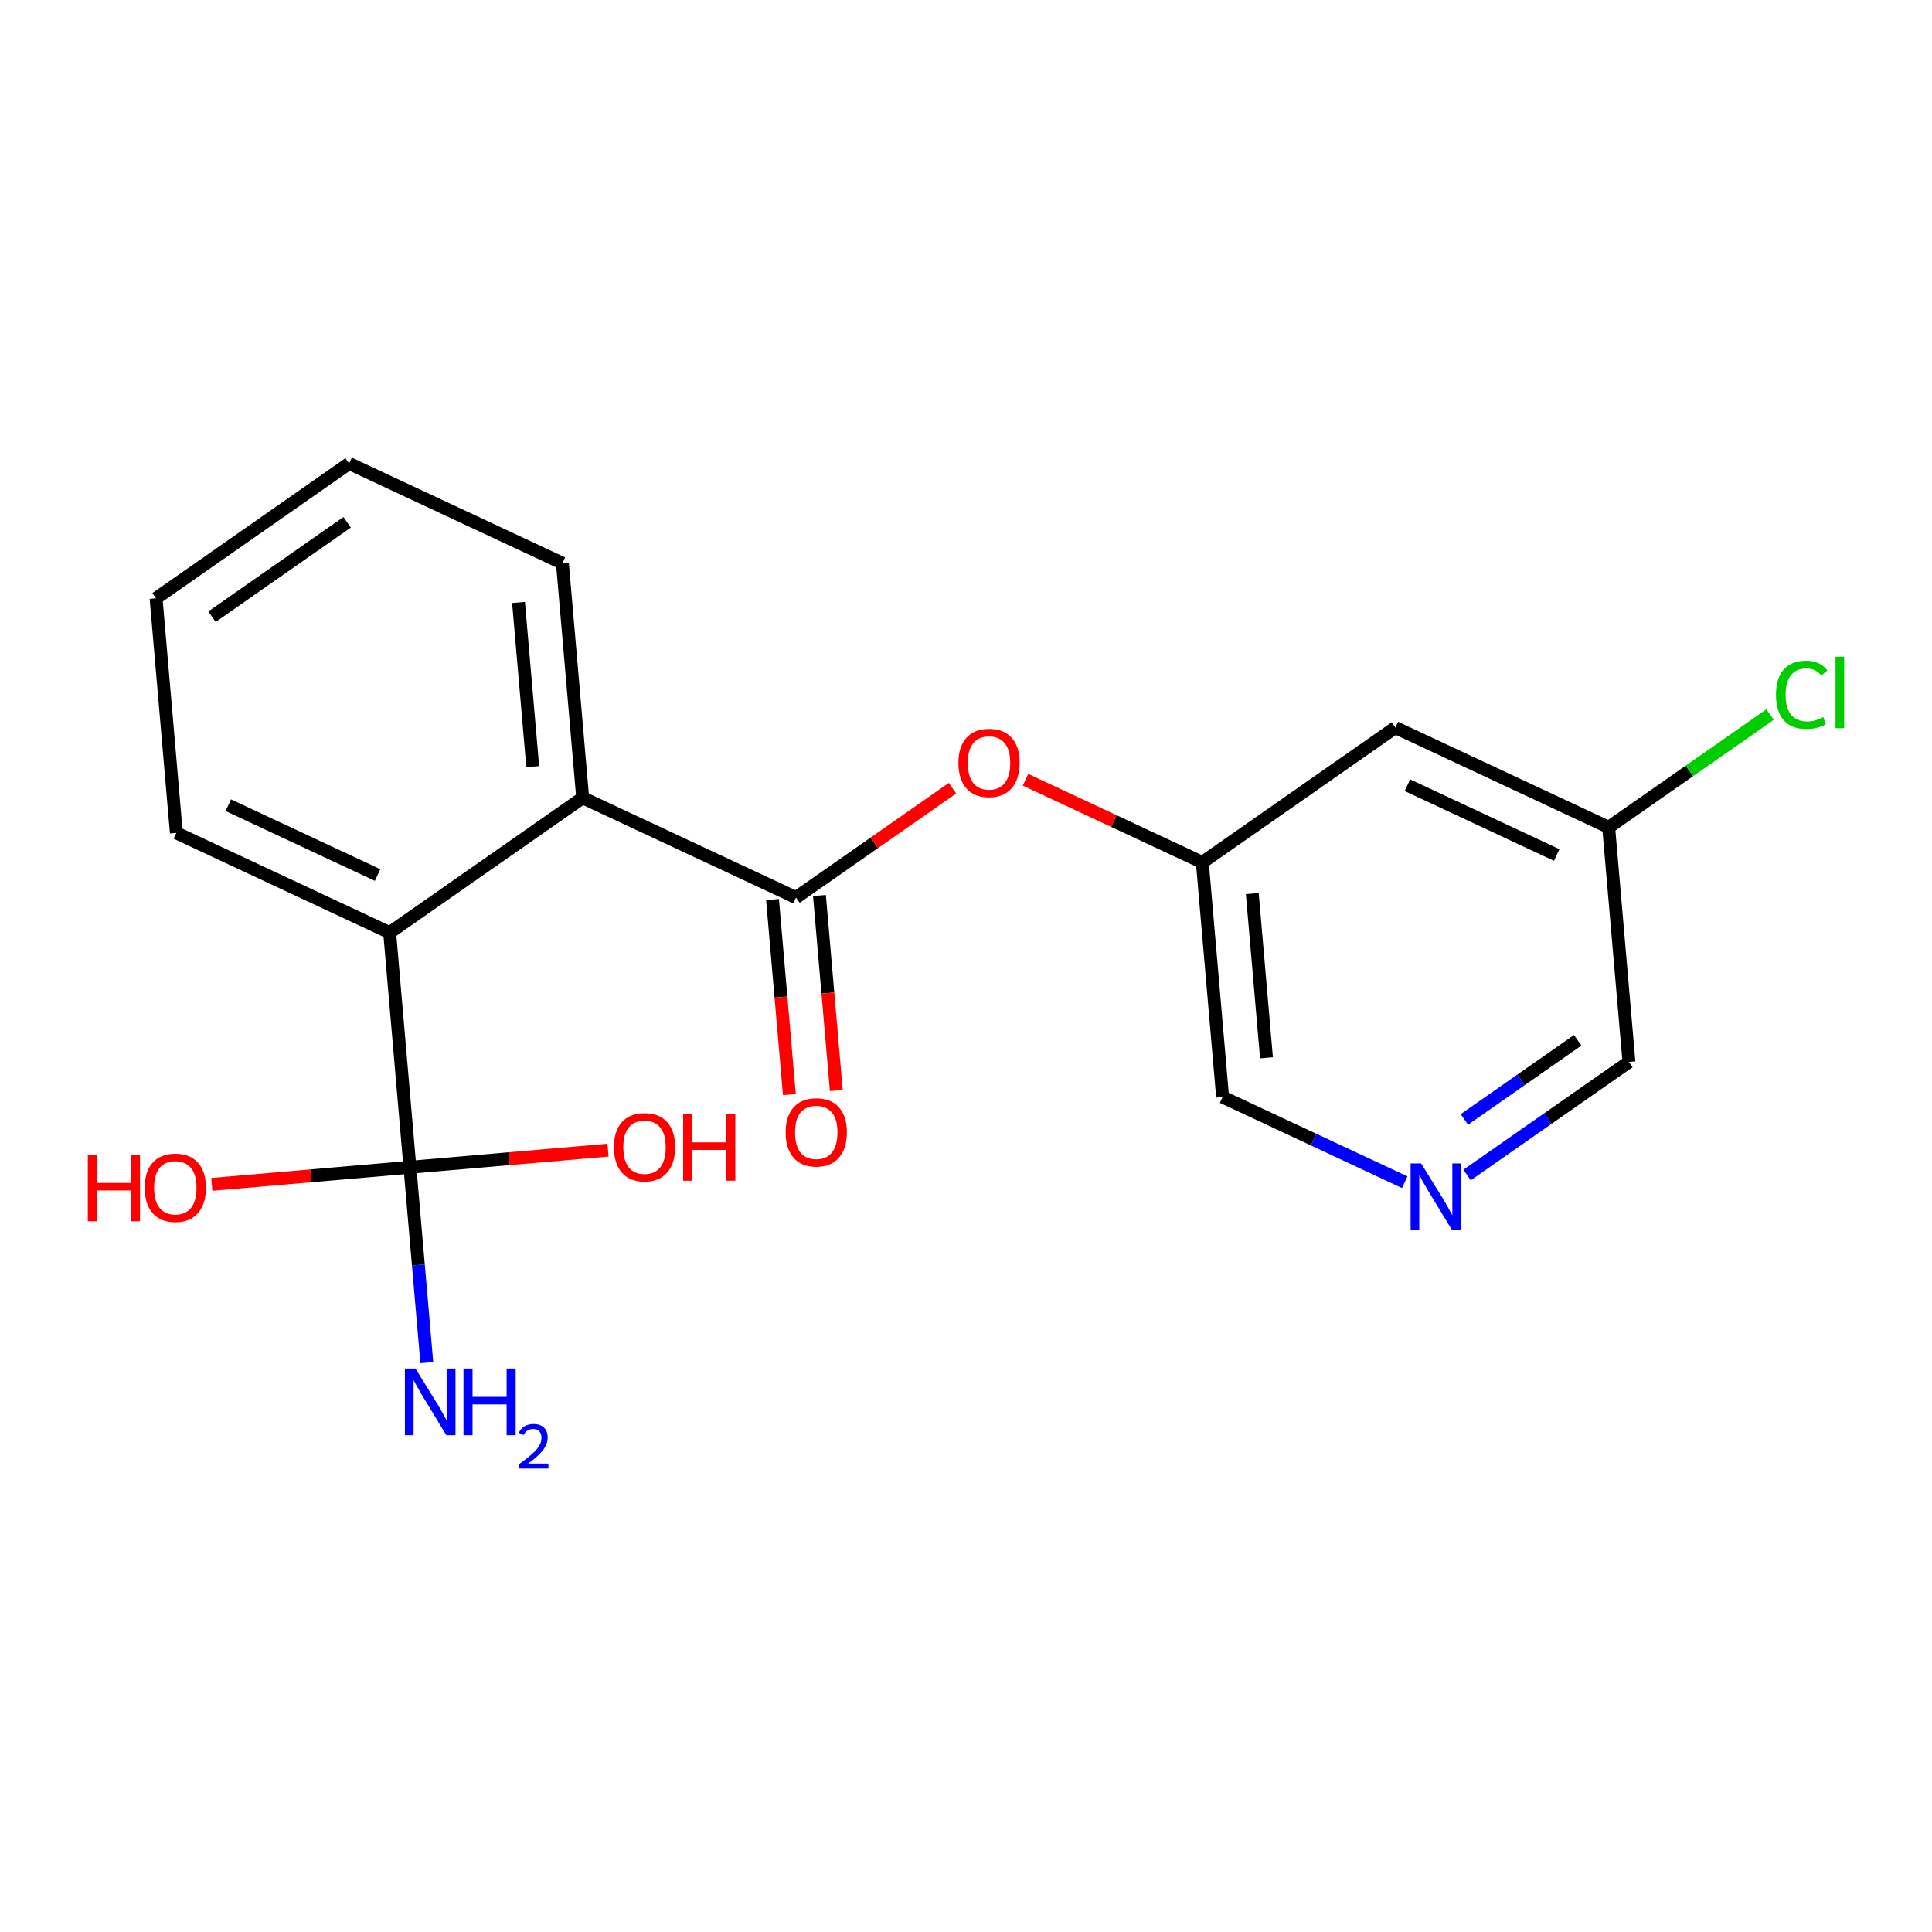 <?xml version='1.0' encoding='iso-8859-1'?>
<svg version='1.1' baseProfile='full'
              xmlns='http://www.w3.org/2000/svg'
                      xmlns:rdkit='http://www.rdkit.org/xml'
                      xmlns:xlink='http://www.w3.org/1999/xlink'
                  xml:space='preserve'
width='300px' height='300px' viewBox='0 0 300 300'>
<!-- END OF HEADER -->
<rect style='opacity:1.0;fill:#FFFFFF;stroke:none' width='300' height='300' x='0' y='0'> </rect>
<rect style='opacity:1.0;fill:#FFFFFF;stroke:none' width='300' height='300' x='0' y='0'> </rect>
<path class='bond-0 atom-0 atom-1' d='M 66.274,211.588 L 64.963,196.42' style='fill:none;fill-rule:evenodd;stroke:#0000FF;stroke-width:2.0px;stroke-linecap:butt;stroke-linejoin:miter;stroke-opacity:1' />
<path class='bond-0 atom-0 atom-1' d='M 64.963,196.42 L 63.652,181.251' style='fill:none;fill-rule:evenodd;stroke:#000000;stroke-width:2.0px;stroke-linecap:butt;stroke-linejoin:miter;stroke-opacity:1' />
<path class='bond-1 atom-1 atom-2' d='M 63.652,181.251 L 48.272,182.58' style='fill:none;fill-rule:evenodd;stroke:#000000;stroke-width:2.0px;stroke-linecap:butt;stroke-linejoin:miter;stroke-opacity:1' />
<path class='bond-1 atom-1 atom-2' d='M 48.272,182.58 L 32.891,183.909' style='fill:none;fill-rule:evenodd;stroke:#FF0000;stroke-width:2.0px;stroke-linecap:butt;stroke-linejoin:miter;stroke-opacity:1' />
<path class='bond-2 atom-1 atom-3' d='M 63.652,181.251 L 79.033,179.922' style='fill:none;fill-rule:evenodd;stroke:#000000;stroke-width:2.0px;stroke-linecap:butt;stroke-linejoin:miter;stroke-opacity:1' />
<path class='bond-2 atom-1 atom-3' d='M 79.033,179.922 L 94.413,178.593' style='fill:none;fill-rule:evenodd;stroke:#FF0000;stroke-width:2.0px;stroke-linecap:butt;stroke-linejoin:miter;stroke-opacity:1' />
<path class='bond-3 atom-1 atom-4' d='M 63.652,181.251 L 60.505,144.822' style='fill:none;fill-rule:evenodd;stroke:#000000;stroke-width:2.0px;stroke-linecap:butt;stroke-linejoin:miter;stroke-opacity:1' />
<path class='bond-4 atom-4 atom-5' d='M 60.505,144.822 L 27.383,129.334' style='fill:none;fill-rule:evenodd;stroke:#000000;stroke-width:2.0px;stroke-linecap:butt;stroke-linejoin:miter;stroke-opacity:1' />
<path class='bond-4 atom-4 atom-5' d='M 58.634,135.875 L 35.448,125.033' style='fill:none;fill-rule:evenodd;stroke:#000000;stroke-width:2.0px;stroke-linecap:butt;stroke-linejoin:miter;stroke-opacity:1' />
<path class='bond-19 atom-9 atom-4' d='M 90.479,123.882 L 60.505,144.822' style='fill:none;fill-rule:evenodd;stroke:#000000;stroke-width:2.0px;stroke-linecap:butt;stroke-linejoin:miter;stroke-opacity:1' />
<path class='bond-5 atom-5 atom-6' d='M 27.383,129.334 L 24.235,92.906' style='fill:none;fill-rule:evenodd;stroke:#000000;stroke-width:2.0px;stroke-linecap:butt;stroke-linejoin:miter;stroke-opacity:1' />
<path class='bond-6 atom-6 atom-7' d='M 24.235,92.906 L 54.209,71.965' style='fill:none;fill-rule:evenodd;stroke:#000000;stroke-width:2.0px;stroke-linecap:butt;stroke-linejoin:miter;stroke-opacity:1' />
<path class='bond-6 atom-6 atom-7' d='M 32.919,95.759 L 53.901,81.101' style='fill:none;fill-rule:evenodd;stroke:#000000;stroke-width:2.0px;stroke-linecap:butt;stroke-linejoin:miter;stroke-opacity:1' />
<path class='bond-7 atom-7 atom-8' d='M 54.209,71.965 L 87.331,87.453' style='fill:none;fill-rule:evenodd;stroke:#000000;stroke-width:2.0px;stroke-linecap:butt;stroke-linejoin:miter;stroke-opacity:1' />
<path class='bond-8 atom-8 atom-9' d='M 87.331,87.453 L 90.479,123.882' style='fill:none;fill-rule:evenodd;stroke:#000000;stroke-width:2.0px;stroke-linecap:butt;stroke-linejoin:miter;stroke-opacity:1' />
<path class='bond-8 atom-8 atom-9' d='M 80.517,93.547 L 82.721,119.047' style='fill:none;fill-rule:evenodd;stroke:#000000;stroke-width:2.0px;stroke-linecap:butt;stroke-linejoin:miter;stroke-opacity:1' />
<path class='bond-9 atom-9 atom-10' d='M 90.479,123.882 L 123.601,139.37' style='fill:none;fill-rule:evenodd;stroke:#000000;stroke-width:2.0px;stroke-linecap:butt;stroke-linejoin:miter;stroke-opacity:1' />
<path class='bond-10 atom-10 atom-11' d='M 119.958,139.685 L 121.266,154.824' style='fill:none;fill-rule:evenodd;stroke:#000000;stroke-width:2.0px;stroke-linecap:butt;stroke-linejoin:miter;stroke-opacity:1' />
<path class='bond-10 atom-10 atom-11' d='M 121.266,154.824 L 122.574,169.964' style='fill:none;fill-rule:evenodd;stroke:#FF0000;stroke-width:2.0px;stroke-linecap:butt;stroke-linejoin:miter;stroke-opacity:1' />
<path class='bond-10 atom-10 atom-11' d='M 127.244,139.056 L 128.552,154.195' style='fill:none;fill-rule:evenodd;stroke:#000000;stroke-width:2.0px;stroke-linecap:butt;stroke-linejoin:miter;stroke-opacity:1' />
<path class='bond-10 atom-10 atom-11' d='M 128.552,154.195 L 129.86,169.334' style='fill:none;fill-rule:evenodd;stroke:#FF0000;stroke-width:2.0px;stroke-linecap:butt;stroke-linejoin:miter;stroke-opacity:1' />
<path class='bond-11 atom-10 atom-12' d='M 123.601,139.37 L 135.754,130.88' style='fill:none;fill-rule:evenodd;stroke:#000000;stroke-width:2.0px;stroke-linecap:butt;stroke-linejoin:miter;stroke-opacity:1' />
<path class='bond-11 atom-10 atom-12' d='M 135.754,130.88 L 147.907,122.389' style='fill:none;fill-rule:evenodd;stroke:#FF0000;stroke-width:2.0px;stroke-linecap:butt;stroke-linejoin:miter;stroke-opacity:1' />
<path class='bond-12 atom-12 atom-13' d='M 159.242,121.08 L 172.97,127.499' style='fill:none;fill-rule:evenodd;stroke:#FF0000;stroke-width:2.0px;stroke-linecap:butt;stroke-linejoin:miter;stroke-opacity:1' />
<path class='bond-12 atom-12 atom-13' d='M 172.97,127.499 L 186.697,133.918' style='fill:none;fill-rule:evenodd;stroke:#000000;stroke-width:2.0px;stroke-linecap:butt;stroke-linejoin:miter;stroke-opacity:1' />
<path class='bond-13 atom-13 atom-14' d='M 186.697,133.918 L 189.845,170.347' style='fill:none;fill-rule:evenodd;stroke:#000000;stroke-width:2.0px;stroke-linecap:butt;stroke-linejoin:miter;stroke-opacity:1' />
<path class='bond-13 atom-13 atom-14' d='M 194.455,138.753 L 196.658,164.253' style='fill:none;fill-rule:evenodd;stroke:#000000;stroke-width:2.0px;stroke-linecap:butt;stroke-linejoin:miter;stroke-opacity:1' />
<path class='bond-20 atom-19 atom-13' d='M 216.671,112.978 L 186.697,133.918' style='fill:none;fill-rule:evenodd;stroke:#000000;stroke-width:2.0px;stroke-linecap:butt;stroke-linejoin:miter;stroke-opacity:1' />
<path class='bond-14 atom-14 atom-15' d='M 189.845,170.347 L 203.985,176.959' style='fill:none;fill-rule:evenodd;stroke:#000000;stroke-width:2.0px;stroke-linecap:butt;stroke-linejoin:miter;stroke-opacity:1' />
<path class='bond-14 atom-14 atom-15' d='M 203.985,176.959 L 218.126,183.571' style='fill:none;fill-rule:evenodd;stroke:#0000FF;stroke-width:2.0px;stroke-linecap:butt;stroke-linejoin:miter;stroke-opacity:1' />
<path class='bond-15 atom-15 atom-16' d='M 227.808,182.453 L 240.374,173.674' style='fill:none;fill-rule:evenodd;stroke:#0000FF;stroke-width:2.0px;stroke-linecap:butt;stroke-linejoin:miter;stroke-opacity:1' />
<path class='bond-15 atom-15 atom-16' d='M 240.374,173.674 L 252.941,164.895' style='fill:none;fill-rule:evenodd;stroke:#000000;stroke-width:2.0px;stroke-linecap:butt;stroke-linejoin:miter;stroke-opacity:1' />
<path class='bond-15 atom-15 atom-16' d='M 227.39,173.824 L 236.186,167.679' style='fill:none;fill-rule:evenodd;stroke:#0000FF;stroke-width:2.0px;stroke-linecap:butt;stroke-linejoin:miter;stroke-opacity:1' />
<path class='bond-15 atom-15 atom-16' d='M 236.186,167.679 L 244.983,161.533' style='fill:none;fill-rule:evenodd;stroke:#000000;stroke-width:2.0px;stroke-linecap:butt;stroke-linejoin:miter;stroke-opacity:1' />
<path class='bond-16 atom-16 atom-17' d='M 252.941,164.895 L 249.793,128.466' style='fill:none;fill-rule:evenodd;stroke:#000000;stroke-width:2.0px;stroke-linecap:butt;stroke-linejoin:miter;stroke-opacity:1' />
<path class='bond-17 atom-17 atom-18' d='M 249.793,128.466 L 262.327,119.71' style='fill:none;fill-rule:evenodd;stroke:#000000;stroke-width:2.0px;stroke-linecap:butt;stroke-linejoin:miter;stroke-opacity:1' />
<path class='bond-17 atom-17 atom-18' d='M 262.327,119.71 L 274.86,110.954' style='fill:none;fill-rule:evenodd;stroke:#00CC00;stroke-width:2.0px;stroke-linecap:butt;stroke-linejoin:miter;stroke-opacity:1' />
<path class='bond-18 atom-17 atom-19' d='M 249.793,128.466 L 216.671,112.978' style='fill:none;fill-rule:evenodd;stroke:#000000;stroke-width:2.0px;stroke-linecap:butt;stroke-linejoin:miter;stroke-opacity:1' />
<path class='bond-18 atom-17 atom-19' d='M 241.727,132.767 L 218.542,121.925' style='fill:none;fill-rule:evenodd;stroke:#000000;stroke-width:2.0px;stroke-linecap:butt;stroke-linejoin:miter;stroke-opacity:1' />
<path  class='atom-0' d='M 64.511 212.502
L 67.904 217.987
Q 68.241 218.528, 68.782 219.508
Q 69.323 220.488, 69.352 220.546
L 69.352 212.502
L 70.727 212.502
L 70.727 222.857
L 69.308 222.857
L 65.667 216.861
Q 65.243 216.159, 64.789 215.354
Q 64.35 214.55, 64.219 214.301
L 64.219 222.857
L 62.873 222.857
L 62.873 212.502
L 64.511 212.502
' fill='#0000FF'/>
<path  class='atom-0' d='M 71.97 212.502
L 73.374 212.502
L 73.374 216.905
L 78.669 216.905
L 78.669 212.502
L 80.073 212.502
L 80.073 222.857
L 78.669 222.857
L 78.669 218.075
L 73.374 218.075
L 73.374 222.857
L 71.97 222.857
L 71.97 212.502
' fill='#0000FF'/>
<path  class='atom-0' d='M 80.575 222.494
Q 80.826 221.847, 81.424 221.49
Q 82.023 221.123, 82.853 221.123
Q 83.886 221.123, 84.465 221.683
Q 85.044 222.243, 85.044 223.237
Q 85.044 224.251, 84.291 225.197
Q 83.548 226.143, 82.004 227.263
L 85.16 227.263
L 85.16 228.035
L 80.556 228.035
L 80.556 227.388
Q 81.83 226.481, 82.583 225.805
Q 83.345 225.129, 83.712 224.521
Q 84.079 223.913, 84.079 223.286
Q 84.079 222.629, 83.751 222.262
Q 83.423 221.895, 82.853 221.895
Q 82.303 221.895, 81.936 222.117
Q 81.569 222.34, 81.309 222.832
L 80.575 222.494
' fill='#0000FF'/>
<path  class='atom-2' d='M 13.636 179.28
L 15.04 179.28
L 15.04 183.682
L 20.335 183.682
L 20.335 179.28
L 21.739 179.28
L 21.739 189.635
L 20.335 189.635
L 20.335 184.852
L 15.04 184.852
L 15.04 189.635
L 13.636 189.635
L 13.636 179.28
' fill='#FF0000'/>
<path  class='atom-2' d='M 22.47 184.428
Q 22.47 181.942, 23.699 180.552
Q 24.927 179.163, 27.224 179.163
Q 29.52 179.163, 30.748 180.552
Q 31.977 181.942, 31.977 184.428
Q 31.977 186.944, 30.734 188.377
Q 29.491 189.796, 27.224 189.796
Q 24.942 189.796, 23.699 188.377
Q 22.47 186.958, 22.47 184.428
M 27.224 188.626
Q 28.803 188.626, 29.652 187.573
Q 30.515 186.505, 30.515 184.428
Q 30.515 182.395, 29.652 181.371
Q 28.803 180.333, 27.224 180.333
Q 25.644 180.333, 24.781 181.357
Q 23.933 182.381, 23.933 184.428
Q 23.933 186.52, 24.781 187.573
Q 25.644 188.626, 27.224 188.626
' fill='#FF0000'/>
<path  class='atom-3' d='M 95.328 178.133
Q 95.328 175.646, 96.556 174.257
Q 97.785 172.867, 100.081 172.867
Q 102.377 172.867, 103.606 174.257
Q 104.834 175.646, 104.834 178.133
Q 104.834 180.648, 103.591 182.081
Q 102.348 183.5, 100.081 183.5
Q 97.799 183.5, 96.556 182.081
Q 95.328 180.663, 95.328 178.133
M 100.081 182.33
Q 101.661 182.33, 102.509 181.277
Q 103.372 180.209, 103.372 178.133
Q 103.372 176.1, 102.509 175.076
Q 101.661 174.037, 100.081 174.037
Q 98.501 174.037, 97.638 175.061
Q 96.79 176.085, 96.79 178.133
Q 96.79 180.224, 97.638 181.277
Q 98.501 182.33, 100.081 182.33
' fill='#FF0000'/>
<path  class='atom-3' d='M 106.078 172.984
L 107.482 172.984
L 107.482 177.387
L 112.776 177.387
L 112.776 172.984
L 114.18 172.984
L 114.18 183.339
L 112.776 183.339
L 112.776 178.557
L 107.482 178.557
L 107.482 183.339
L 106.078 183.339
L 106.078 172.984
' fill='#FF0000'/>
<path  class='atom-11' d='M 121.995 175.828
Q 121.995 173.342, 123.224 171.952
Q 124.452 170.563, 126.749 170.563
Q 129.045 170.563, 130.273 171.952
Q 131.502 173.342, 131.502 175.828
Q 131.502 178.344, 130.259 179.777
Q 129.016 181.196, 126.749 181.196
Q 124.467 181.196, 123.224 179.777
Q 121.995 178.358, 121.995 175.828
M 126.749 180.026
Q 128.328 180.026, 129.176 178.973
Q 130.039 177.905, 130.039 175.828
Q 130.039 173.795, 129.176 172.771
Q 128.328 171.733, 126.749 171.733
Q 125.169 171.733, 124.306 172.757
Q 123.458 173.781, 123.458 175.828
Q 123.458 177.92, 124.306 178.973
Q 125.169 180.026, 126.749 180.026
' fill='#FF0000'/>
<path  class='atom-12' d='M 148.822 118.459
Q 148.822 115.973, 150.05 114.583
Q 151.279 113.194, 153.575 113.194
Q 155.871 113.194, 157.1 114.583
Q 158.328 115.973, 158.328 118.459
Q 158.328 120.975, 157.085 122.408
Q 155.842 123.827, 153.575 123.827
Q 151.293 123.827, 150.05 122.408
Q 148.822 120.989, 148.822 118.459
M 153.575 122.657
Q 155.155 122.657, 156.003 121.604
Q 156.866 120.536, 156.866 118.459
Q 156.866 116.426, 156.003 115.402
Q 155.155 114.364, 153.575 114.364
Q 151.995 114.364, 151.132 115.388
Q 150.284 116.412, 150.284 118.459
Q 150.284 120.551, 151.132 121.604
Q 151.995 122.657, 153.575 122.657
' fill='#FF0000'/>
<path  class='atom-15' d='M 220.678 180.657
L 224.071 186.142
Q 224.407 186.683, 224.949 187.663
Q 225.49 188.643, 225.519 188.702
L 225.519 180.657
L 226.894 180.657
L 226.894 191.012
L 225.475 191.012
L 221.833 185.016
Q 221.409 184.314, 220.956 183.509
Q 220.517 182.705, 220.385 182.456
L 220.385 191.012
L 219.04 191.012
L 219.04 180.657
L 220.678 180.657
' fill='#0000FF'/>
<path  class='atom-18' d='M 275.775 107.884
Q 275.775 105.31, 276.974 103.964
Q 278.188 102.604, 280.484 102.604
Q 282.619 102.604, 283.76 104.11
L 282.795 104.9
Q 281.961 103.803, 280.484 103.803
Q 278.919 103.803, 278.085 104.856
Q 277.266 105.895, 277.266 107.884
Q 277.266 109.931, 278.115 110.984
Q 278.978 112.038, 280.645 112.038
Q 281.786 112.038, 283.117 111.35
L 283.526 112.447
Q 282.985 112.798, 282.166 113.003
Q 281.347 113.208, 280.44 113.208
Q 278.188 113.208, 276.974 111.833
Q 275.775 110.458, 275.775 107.884
' fill='#00CC00'/>
<path  class='atom-18' d='M 285.018 101.975
L 286.364 101.975
L 286.364 113.076
L 285.018 113.076
L 285.018 101.975
' fill='#00CC00'/>
</svg>
